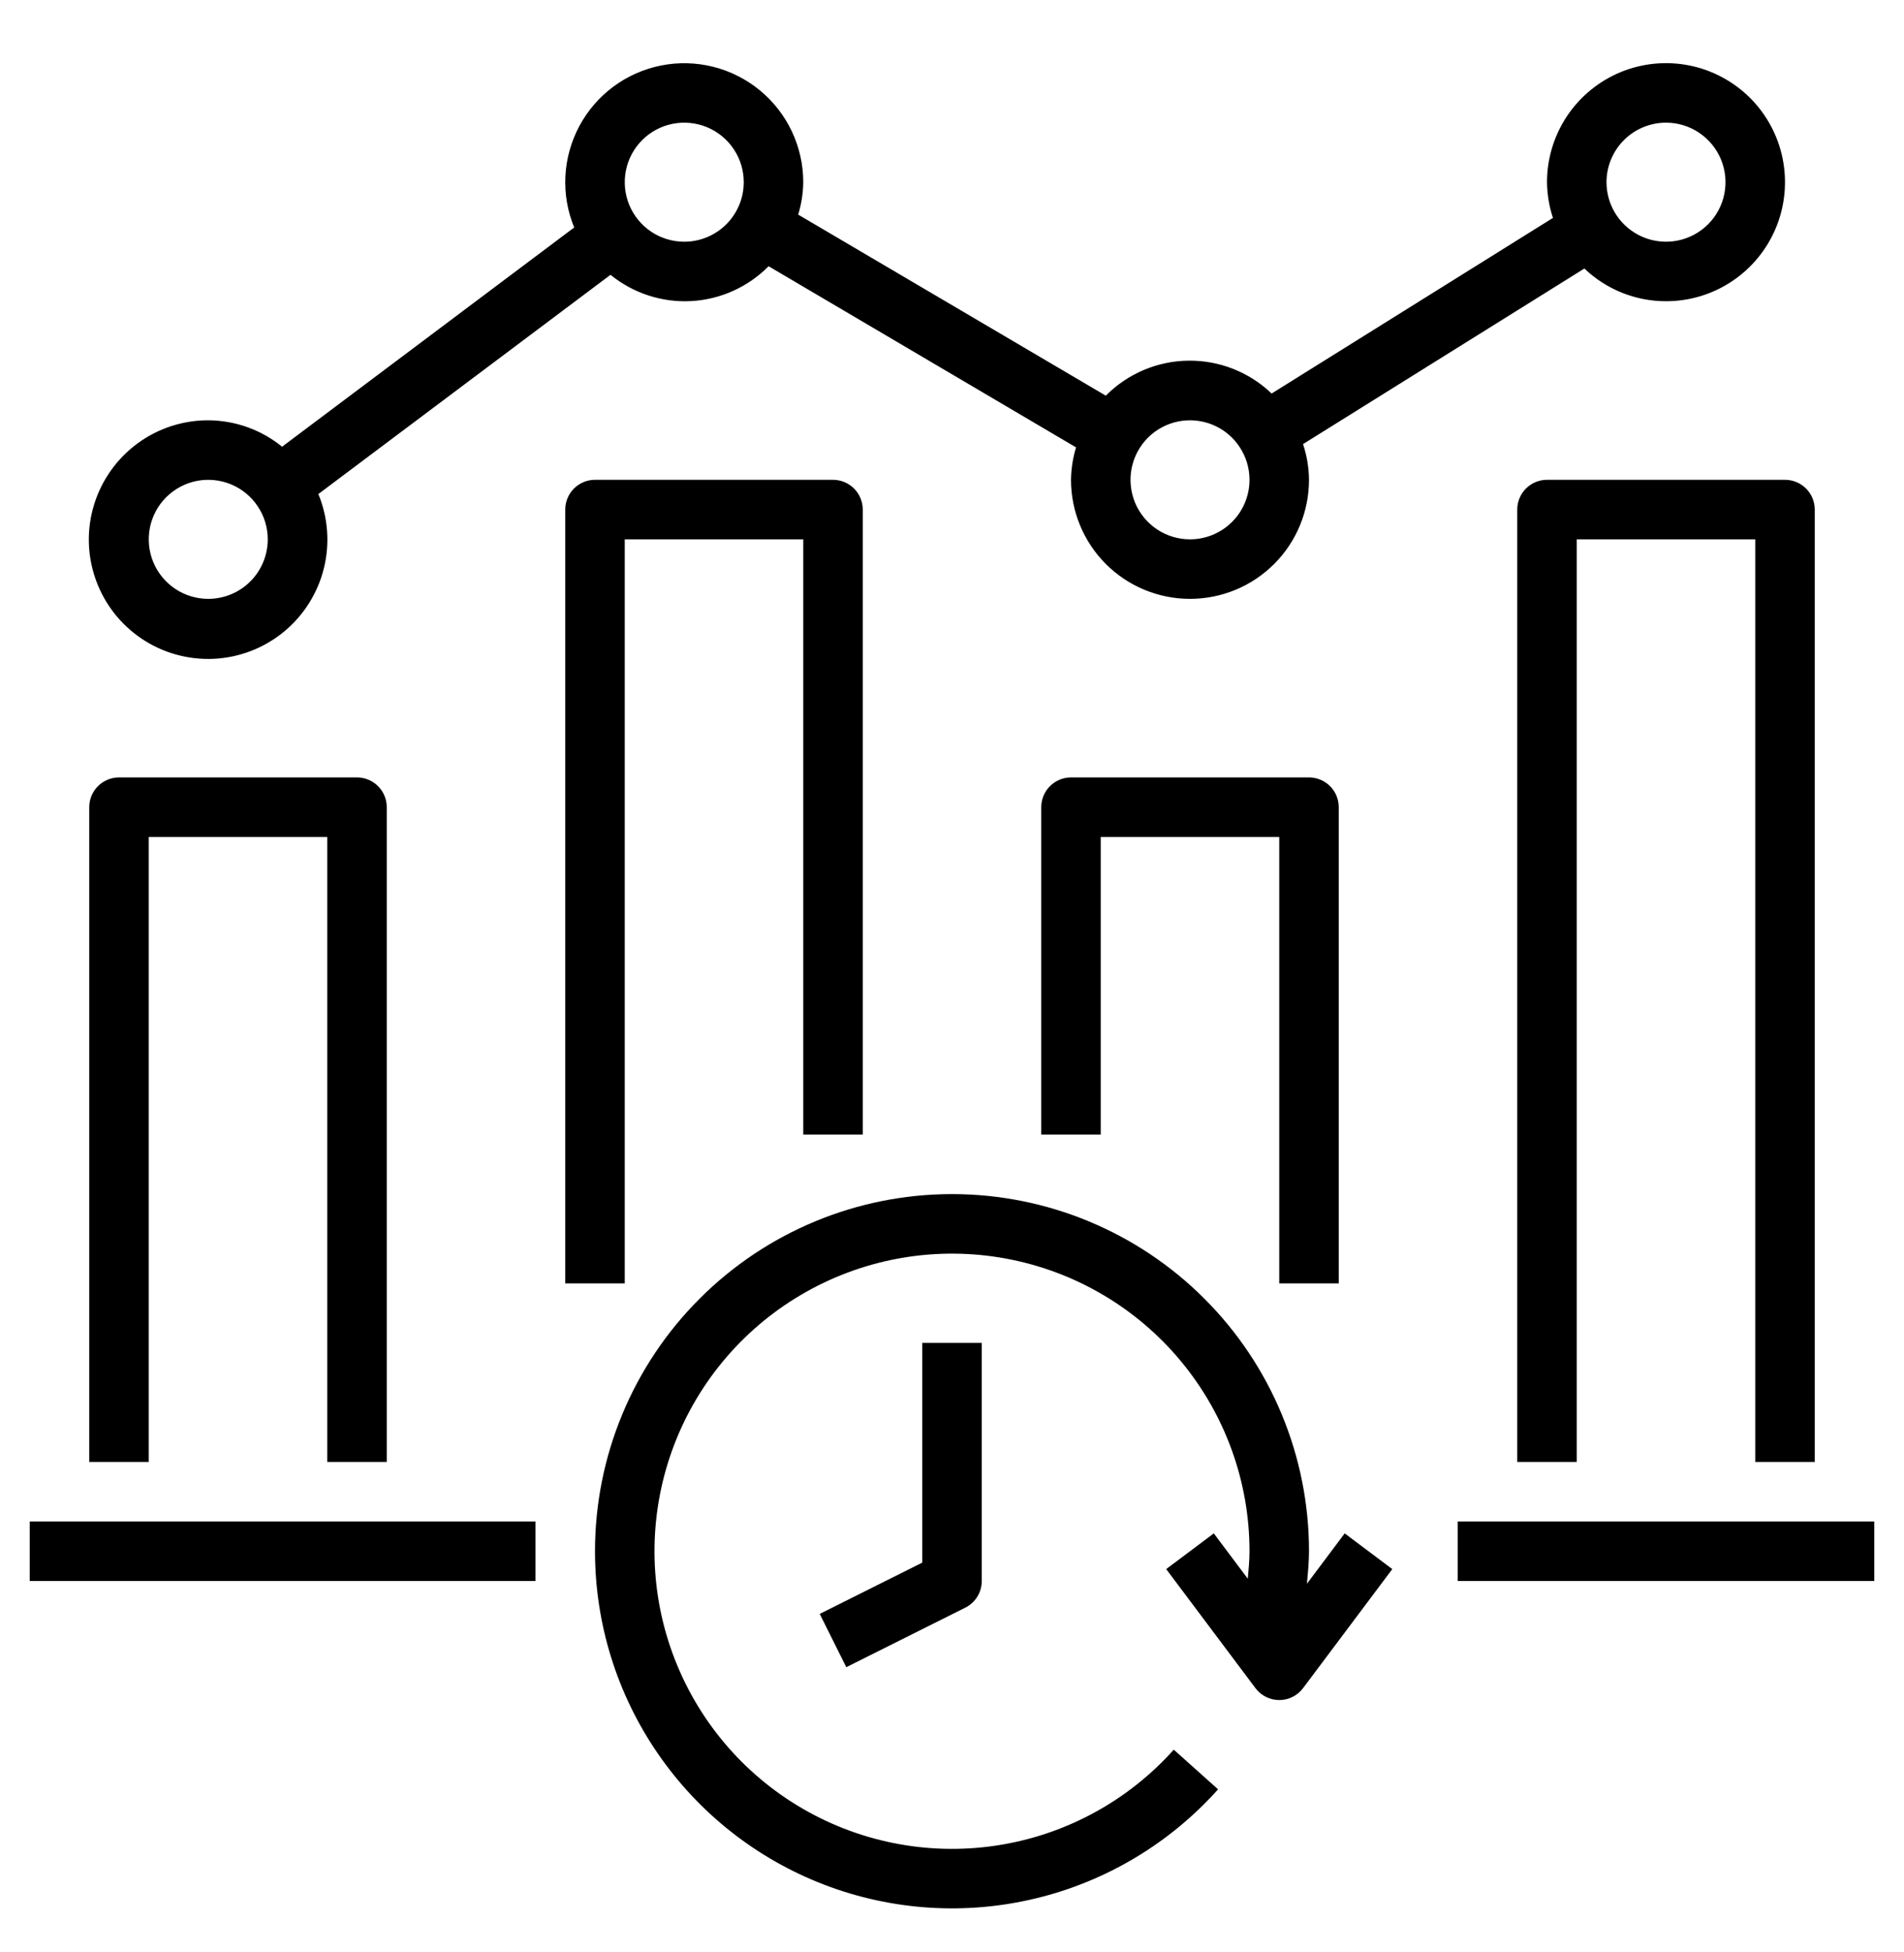 <svg width="40" height="41" viewBox="0 0 40 41" fill="none" xmlns="http://www.w3.org/2000/svg">
<g clip-path="url(#clip0_57_515)">
<path d="M12.5 32.576C12.5 34.095 12.961 35.578 13.823 36.829C14.684 38.08 15.905 39.04 17.324 39.582C18.743 40.124 20.293 40.223 21.769 39.864C23.245 39.506 24.577 38.708 25.59 37.576L24.659 36.743C23.685 37.832 22.36 38.545 20.915 38.759C19.47 38.973 17.996 38.674 16.748 37.914C15.5 37.154 14.559 35.981 14.086 34.598C13.613 33.216 13.64 31.712 14.161 30.347C14.682 28.982 15.665 27.843 16.939 27.128C18.213 26.412 19.697 26.165 21.133 26.43C22.57 26.695 23.869 27.455 24.803 28.578C25.738 29.701 26.25 31.115 26.25 32.576C26.25 32.77 26.231 32.961 26.214 33.153L25.5 32.201L24.5 32.951L26.375 35.451C26.433 35.529 26.509 35.592 26.596 35.635C26.682 35.679 26.778 35.701 26.875 35.701C26.972 35.701 27.068 35.679 27.154 35.635C27.241 35.592 27.317 35.529 27.375 35.451L29.25 32.951L28.25 32.201L27.457 33.258C27.477 33.032 27.5 32.805 27.5 32.576C27.5 30.587 26.71 28.679 25.303 27.273C23.897 25.866 21.989 25.076 20 25.076C18.011 25.076 16.103 25.866 14.697 27.273C13.29 28.679 12.5 30.587 12.5 32.576Z" fill="black"/>
<path d="M19.375 32.815L17.221 33.892L17.779 35.011L20.279 33.761C20.383 33.709 20.471 33.629 20.532 33.53C20.593 33.431 20.625 33.317 20.625 33.201V28.201H19.375V32.815ZM30.625 31.951H39.375V33.201H30.625V31.951ZM0.625 31.951H11.25V33.201H0.625V31.951ZM8.125 30.701V16.951C8.125 16.785 8.059 16.626 7.942 16.509C7.825 16.392 7.666 16.326 7.5 16.326H2.5C2.334 16.326 2.175 16.392 2.058 16.509C1.941 16.626 1.875 16.785 1.875 16.951V30.701H3.125V17.576H6.875V30.701H8.125ZM17.5 10.076H12.5C12.334 10.076 12.175 10.142 12.058 10.259C11.941 10.376 11.875 10.535 11.875 10.701V26.951H13.125V11.326H16.875V23.826H18.125V10.701C18.125 10.535 18.059 10.376 17.942 10.259C17.825 10.142 17.666 10.076 17.5 10.076ZM28.125 26.951V16.951C28.125 16.785 28.059 16.626 27.942 16.509C27.825 16.392 27.666 16.326 27.5 16.326H22.5C22.334 16.326 22.175 16.392 22.058 16.509C21.941 16.626 21.875 16.785 21.875 16.951V23.826H23.125V17.576H26.875V26.951H28.125ZM38.125 30.701V10.701C38.125 10.535 38.059 10.376 37.942 10.259C37.825 10.142 37.666 10.076 37.5 10.076H32.5C32.334 10.076 32.175 10.142 32.058 10.259C31.941 10.376 31.875 10.535 31.875 10.701V30.701H33.125V11.326H36.875V30.701H38.125Z" fill="black"/>
<path d="M35 6.326C35.495 6.326 35.978 6.18 36.389 5.905C36.8 5.63 37.12 5.24 37.31 4.783C37.499 4.326 37.548 3.823 37.452 3.338C37.356 2.853 37.117 2.408 36.768 2.058C36.418 1.709 35.973 1.471 35.488 1.374C35.003 1.278 34.5 1.327 34.043 1.516C33.587 1.706 33.196 2.026 32.921 2.437C32.647 2.848 32.5 3.332 32.5 3.826C32.503 4.081 32.545 4.334 32.625 4.576L26.715 8.264C26.244 7.813 25.615 7.565 24.963 7.574C24.312 7.582 23.69 7.847 23.231 8.309L16.769 4.507C16.836 4.286 16.872 4.057 16.875 3.826C16.875 3.457 16.793 3.092 16.635 2.758C16.477 2.425 16.247 2.13 15.962 1.896C15.676 1.661 15.342 1.493 14.984 1.403C14.626 1.313 14.253 1.303 13.89 1.375C13.528 1.447 13.186 1.598 12.889 1.817C12.592 2.037 12.348 2.319 12.173 2.644C11.998 2.97 11.897 3.33 11.878 3.699C11.859 4.067 11.922 4.436 12.063 4.777L5.926 9.381C5.488 9.024 4.94 8.829 4.375 8.826C3.837 8.825 3.314 8.998 2.882 9.317C2.45 9.637 2.132 10.087 1.975 10.602C1.818 11.116 1.831 11.667 2.012 12.173C2.192 12.68 2.531 13.114 2.978 13.414C3.424 13.713 3.955 13.86 4.492 13.835C5.029 13.809 5.544 13.611 5.96 13.27C6.375 12.93 6.671 12.464 6.802 11.943C6.933 11.421 6.893 10.872 6.688 10.375L12.826 5.771C13.303 6.159 13.908 6.356 14.521 6.323C15.136 6.289 15.715 6.028 16.147 5.591L22.606 9.395C22.539 9.616 22.503 9.845 22.5 10.076C22.5 10.739 22.763 11.375 23.232 11.844C23.701 12.313 24.337 12.576 25 12.576C25.663 12.576 26.299 12.313 26.768 11.844C27.237 11.375 27.5 10.739 27.5 10.076C27.497 9.821 27.455 9.568 27.375 9.326L33.285 5.639C33.747 6.08 34.361 6.326 35 6.326ZM35 2.576C35.247 2.576 35.489 2.649 35.694 2.787C35.9 2.924 36.06 3.119 36.155 3.348C36.249 3.576 36.274 3.828 36.226 4.07C36.178 4.313 36.059 4.535 35.884 4.71C35.709 4.885 35.486 5.004 35.244 5.052C35.001 5.1 34.75 5.076 34.522 4.981C34.293 4.886 34.098 4.726 33.961 4.521C33.823 4.315 33.75 4.073 33.75 3.826C33.75 3.495 33.882 3.177 34.116 2.942C34.351 2.708 34.669 2.576 35 2.576ZM4.375 12.576C4.128 12.576 3.886 12.503 3.681 12.366C3.475 12.228 3.315 12.033 3.22 11.805C3.126 11.576 3.101 11.325 3.149 11.082C3.197 10.84 3.316 10.617 3.491 10.442C3.666 10.268 3.889 10.148 4.131 10.1C4.374 10.052 4.625 10.077 4.853 10.171C5.082 10.266 5.277 10.426 5.414 10.632C5.552 10.837 5.625 11.079 5.625 11.326C5.625 11.658 5.493 11.976 5.259 12.21C5.025 12.444 4.707 12.576 4.375 12.576ZM14.375 5.076C14.128 5.076 13.886 5.003 13.681 4.866C13.475 4.728 13.315 4.533 13.22 4.305C13.126 4.076 13.101 3.825 13.149 3.582C13.197 3.34 13.316 3.117 13.491 2.942C13.666 2.767 13.889 2.648 14.131 2.6C14.374 2.552 14.625 2.577 14.853 2.671C15.082 2.766 15.277 2.926 15.414 3.132C15.552 3.337 15.625 3.579 15.625 3.826C15.625 4.158 15.493 4.476 15.259 4.71C15.024 4.944 14.707 5.076 14.375 5.076ZM25 11.326C24.753 11.326 24.511 11.253 24.306 11.116C24.1 10.978 23.94 10.783 23.845 10.555C23.751 10.326 23.726 10.075 23.774 9.832C23.822 9.59 23.941 9.367 24.116 9.192C24.291 9.017 24.514 8.898 24.756 8.85C24.999 8.802 25.25 8.827 25.478 8.921C25.707 9.016 25.902 9.176 26.039 9.382C26.177 9.587 26.25 9.829 26.25 10.076C26.25 10.408 26.118 10.726 25.884 10.96C25.649 11.194 25.332 11.326 25 11.326Z" fill="black"/>
</g>
<defs>
<clipPath id="clip0_57_515">
<rect width="40" height="40" fill="white" transform="translate(0 0.701)"/>
</clipPath>
</defs>
</svg>
